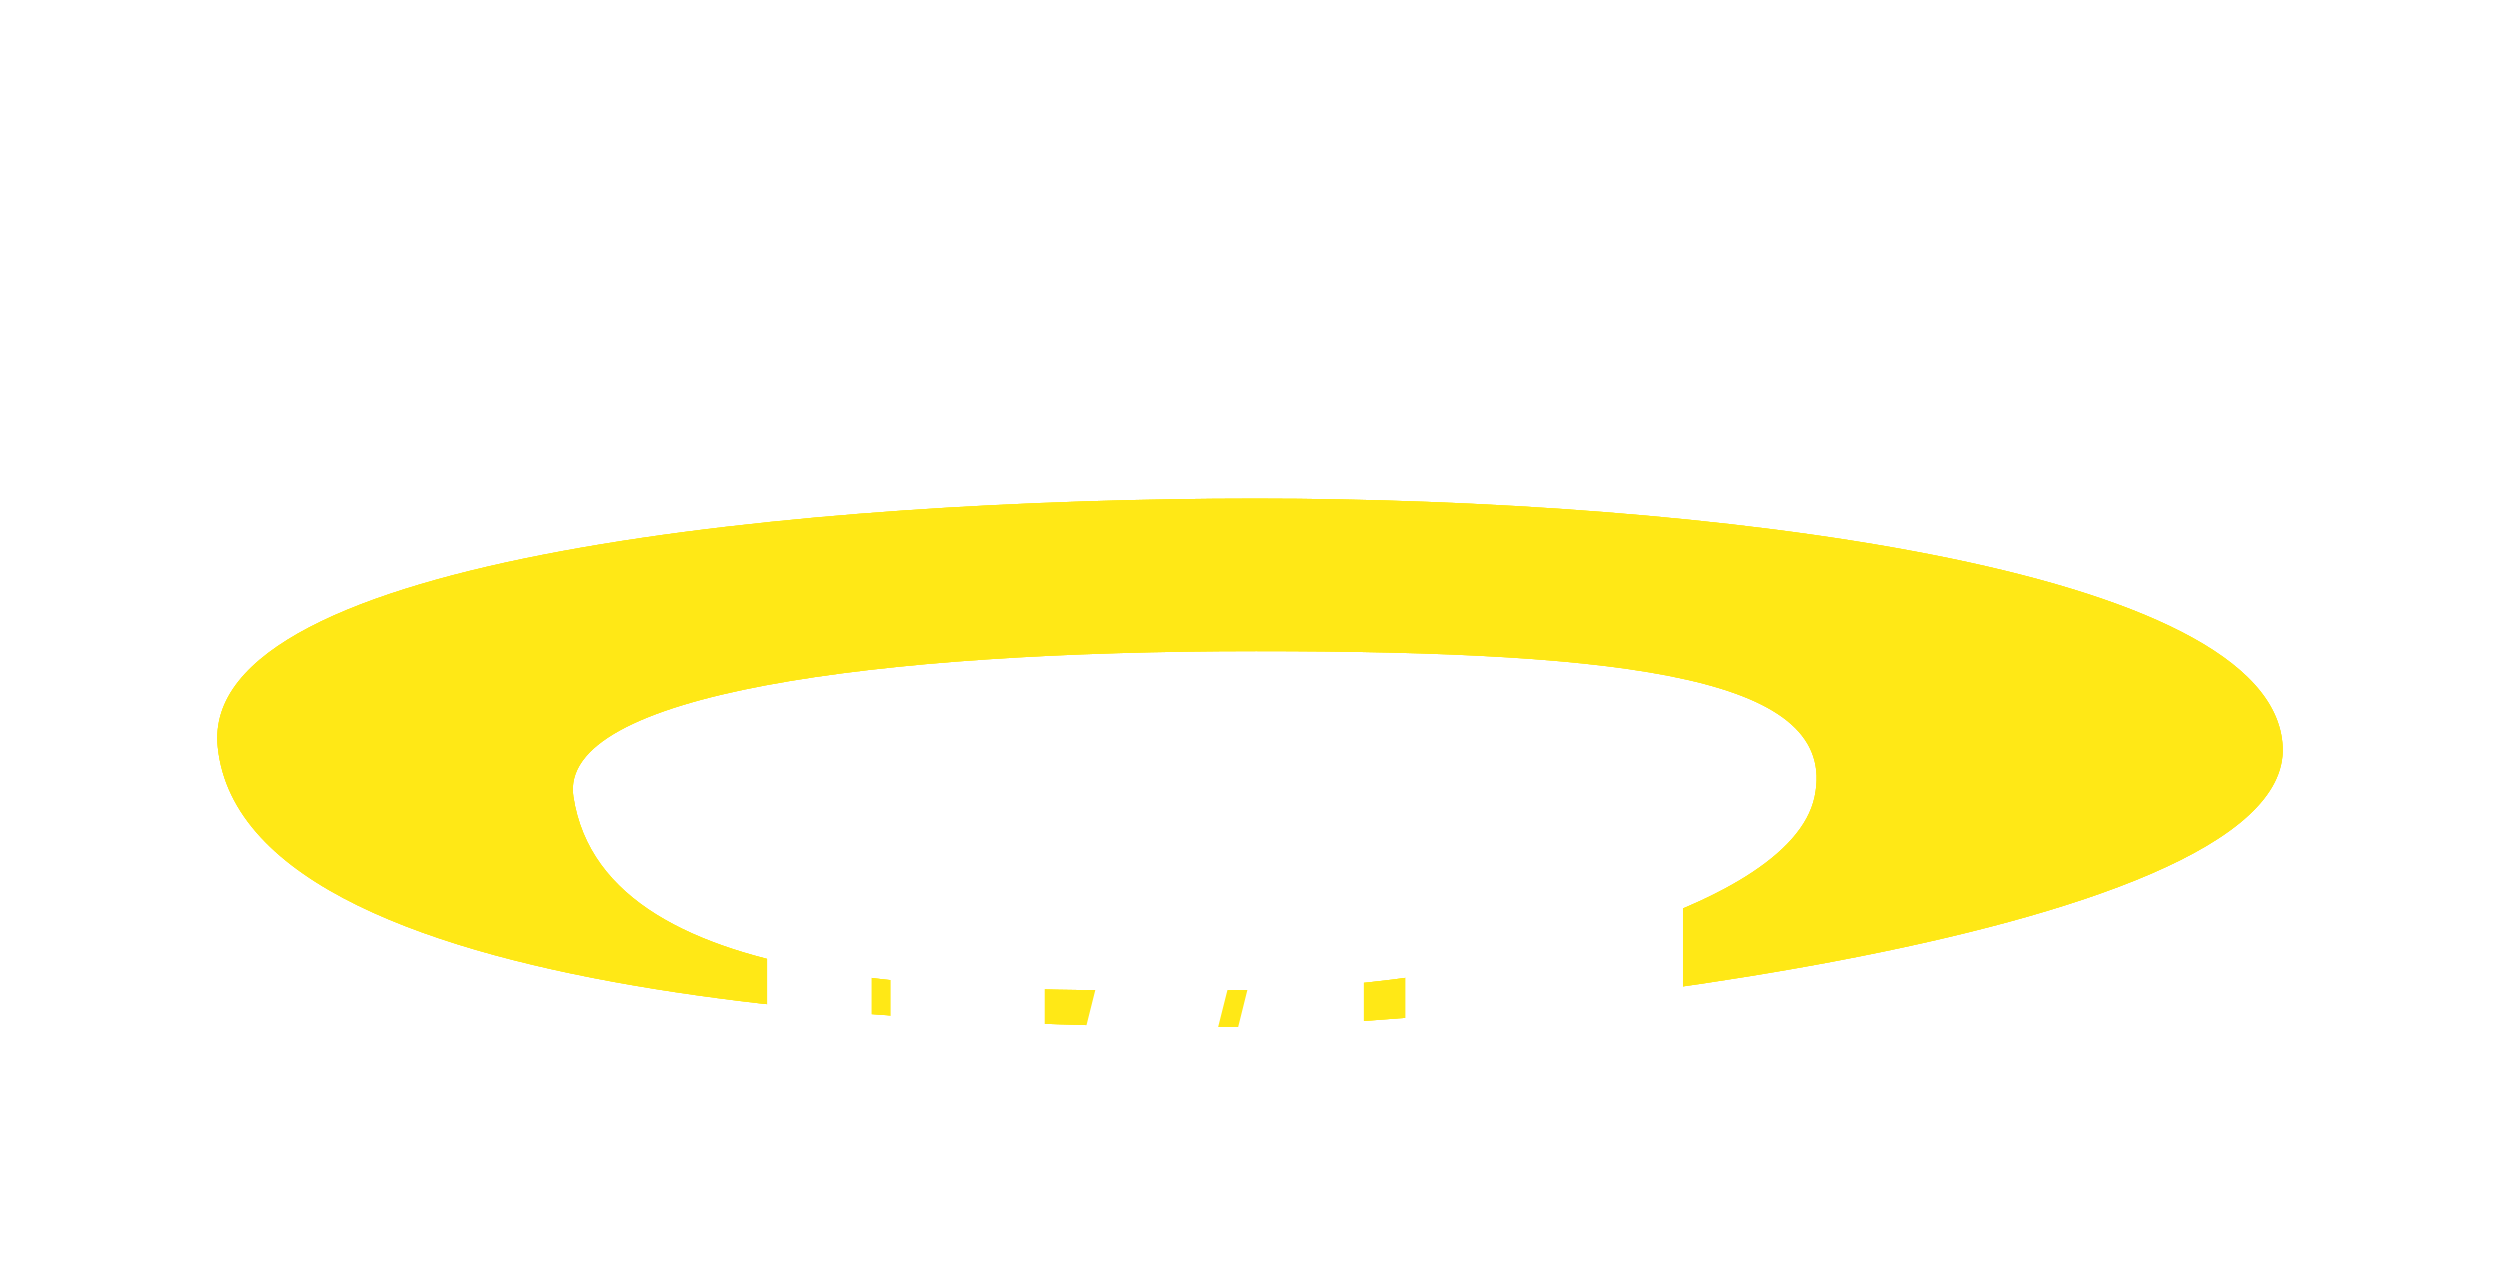 <svg width="432" height="220" viewBox="0 0 432 220" fill="none" xmlns="http://www.w3.org/2000/svg">
<path d="M100.044 0H135.548V54.352L117.198 30.816L114.605 32.811L135.548 59.737V82.575L122.982 98.831H87.578V53.155L105.828 76.691L108.421 74.697L87.578 47.77V16.056L100.044 0Z" fill="white"/>
<path d="M142.724 0H190.693V56.845H179.923L181.618 41.387L178.327 40.988L176.432 58.042V72.902H185.308V98.831H148.01V72.902H156.885V58.042L154.991 40.988L151.7 41.387L153.395 56.845H142.724V0Z" fill="white"/>
<path d="M205.948 0H220.109V65.721H223.5V0H245.839V98.831H197.87V32.711L205.948 0Z" fill="white"/>
<path d="M253.016 0H288.918L300.985 32.511V66.22L288.918 98.831H253.016V0ZM279.145 32.412L266.878 65.721L269.97 66.918L282.236 33.509L279.145 32.412Z" fill="white"/>
<path d="M308.162 0H322.922L331.199 27.625L327.21 40.789L330.401 41.687L342.867 0H356.131V55.25L343.166 98.831H310.755L314.844 82.276L308.162 61.931V0Z" fill="white"/>
<path fill-rule="evenodd" clip-rule="evenodd" d="M37.623 129.077C34.224 95.965 140.252 86.154 217.055 86.154C293.857 86.154 393.089 97.804 394.448 129.077C395.925 163.054 248.822 177.436 212.356 177.436C175.89 177.436 42.449 176.101 37.623 129.077ZM217.055 112.521C282.983 112.521 317.801 117.375 313.568 137.662C309.334 157.949 252.924 171.106 212.356 171.106C171.788 171.106 104.551 173.463 99.078 137.662C96.359 119.879 151.127 112.521 217.055 112.521Z" fill="#FFE816"/>
<path fill-rule="evenodd" clip-rule="evenodd" d="M37.623 129.077C34.224 95.965 140.252 86.154 217.055 86.154C293.857 86.154 393.089 97.804 394.448 129.077C395.925 163.054 248.822 177.436 212.356 177.436C175.89 177.436 42.449 176.101 37.623 129.077ZM217.055 112.521C282.983 112.521 317.801 117.375 313.568 137.662C309.334 157.949 252.924 171.106 212.356 171.106C171.788 171.106 104.551 173.463 99.078 137.662C96.359 119.879 151.127 112.521 217.055 112.521Z" fill="#FFE816"/>
<g filter="url(#filter0_f_5611_17410)">
<path fill-rule="evenodd" clip-rule="evenodd" d="M37.623 129.077C34.224 95.965 140.252 86.154 217.055 86.154C293.857 86.154 393.089 97.804 394.448 129.077C395.925 163.054 248.822 177.436 212.356 177.436C175.89 177.436 42.449 176.101 37.623 129.077ZM217.055 112.521C282.983 112.521 317.801 117.375 313.568 137.662C309.334 157.949 252.924 171.106 212.356 171.106C171.788 171.106 104.551 173.463 99.078 137.662C96.359 119.879 151.127 112.521 217.055 112.521Z" fill="#FFE816"/>
</g>
<path d="M141.434 120.776H180.528V194.775L168.162 219.607H132.559V163.46H150.609V186.896H153.901V143.514H141.434V120.776Z" fill="white"/>
<path d="M201.866 120.776H235.674V219.607H215.529V210.831H202.265L200.071 219.607H187.704V177.322L201.866 120.776ZM216.426 153.886L208.049 187.196L211.34 187.993L219.618 154.684L216.426 153.886Z" fill="white"/>
<path d="M242.85 120.776H264.791V145.509L267.982 145.908L275.063 120.776H290.82V219.607H272.071L278.852 194.575L275.661 193.778L268.68 219.607H260.103V194.675H256.812V219.607H242.85V120.776Z" fill="white"/>
<defs>
<filter id="filter0_f_5611_17410" x="0.825" y="49.436" width="430.352" height="164.718" filterUnits="userSpaceOnUse" color-interpolation-filters="sRGB">
<feFlood flood-opacity="0" result="BackgroundImageFix"/>
<feBlend mode="normal" in="SourceGraphic" in2="BackgroundImageFix" result="shape"/>
<feGaussianBlur stdDeviation="18.359" result="effect1_foregroundBlur_5611_17410"/>
</filter>
</defs>
</svg>
